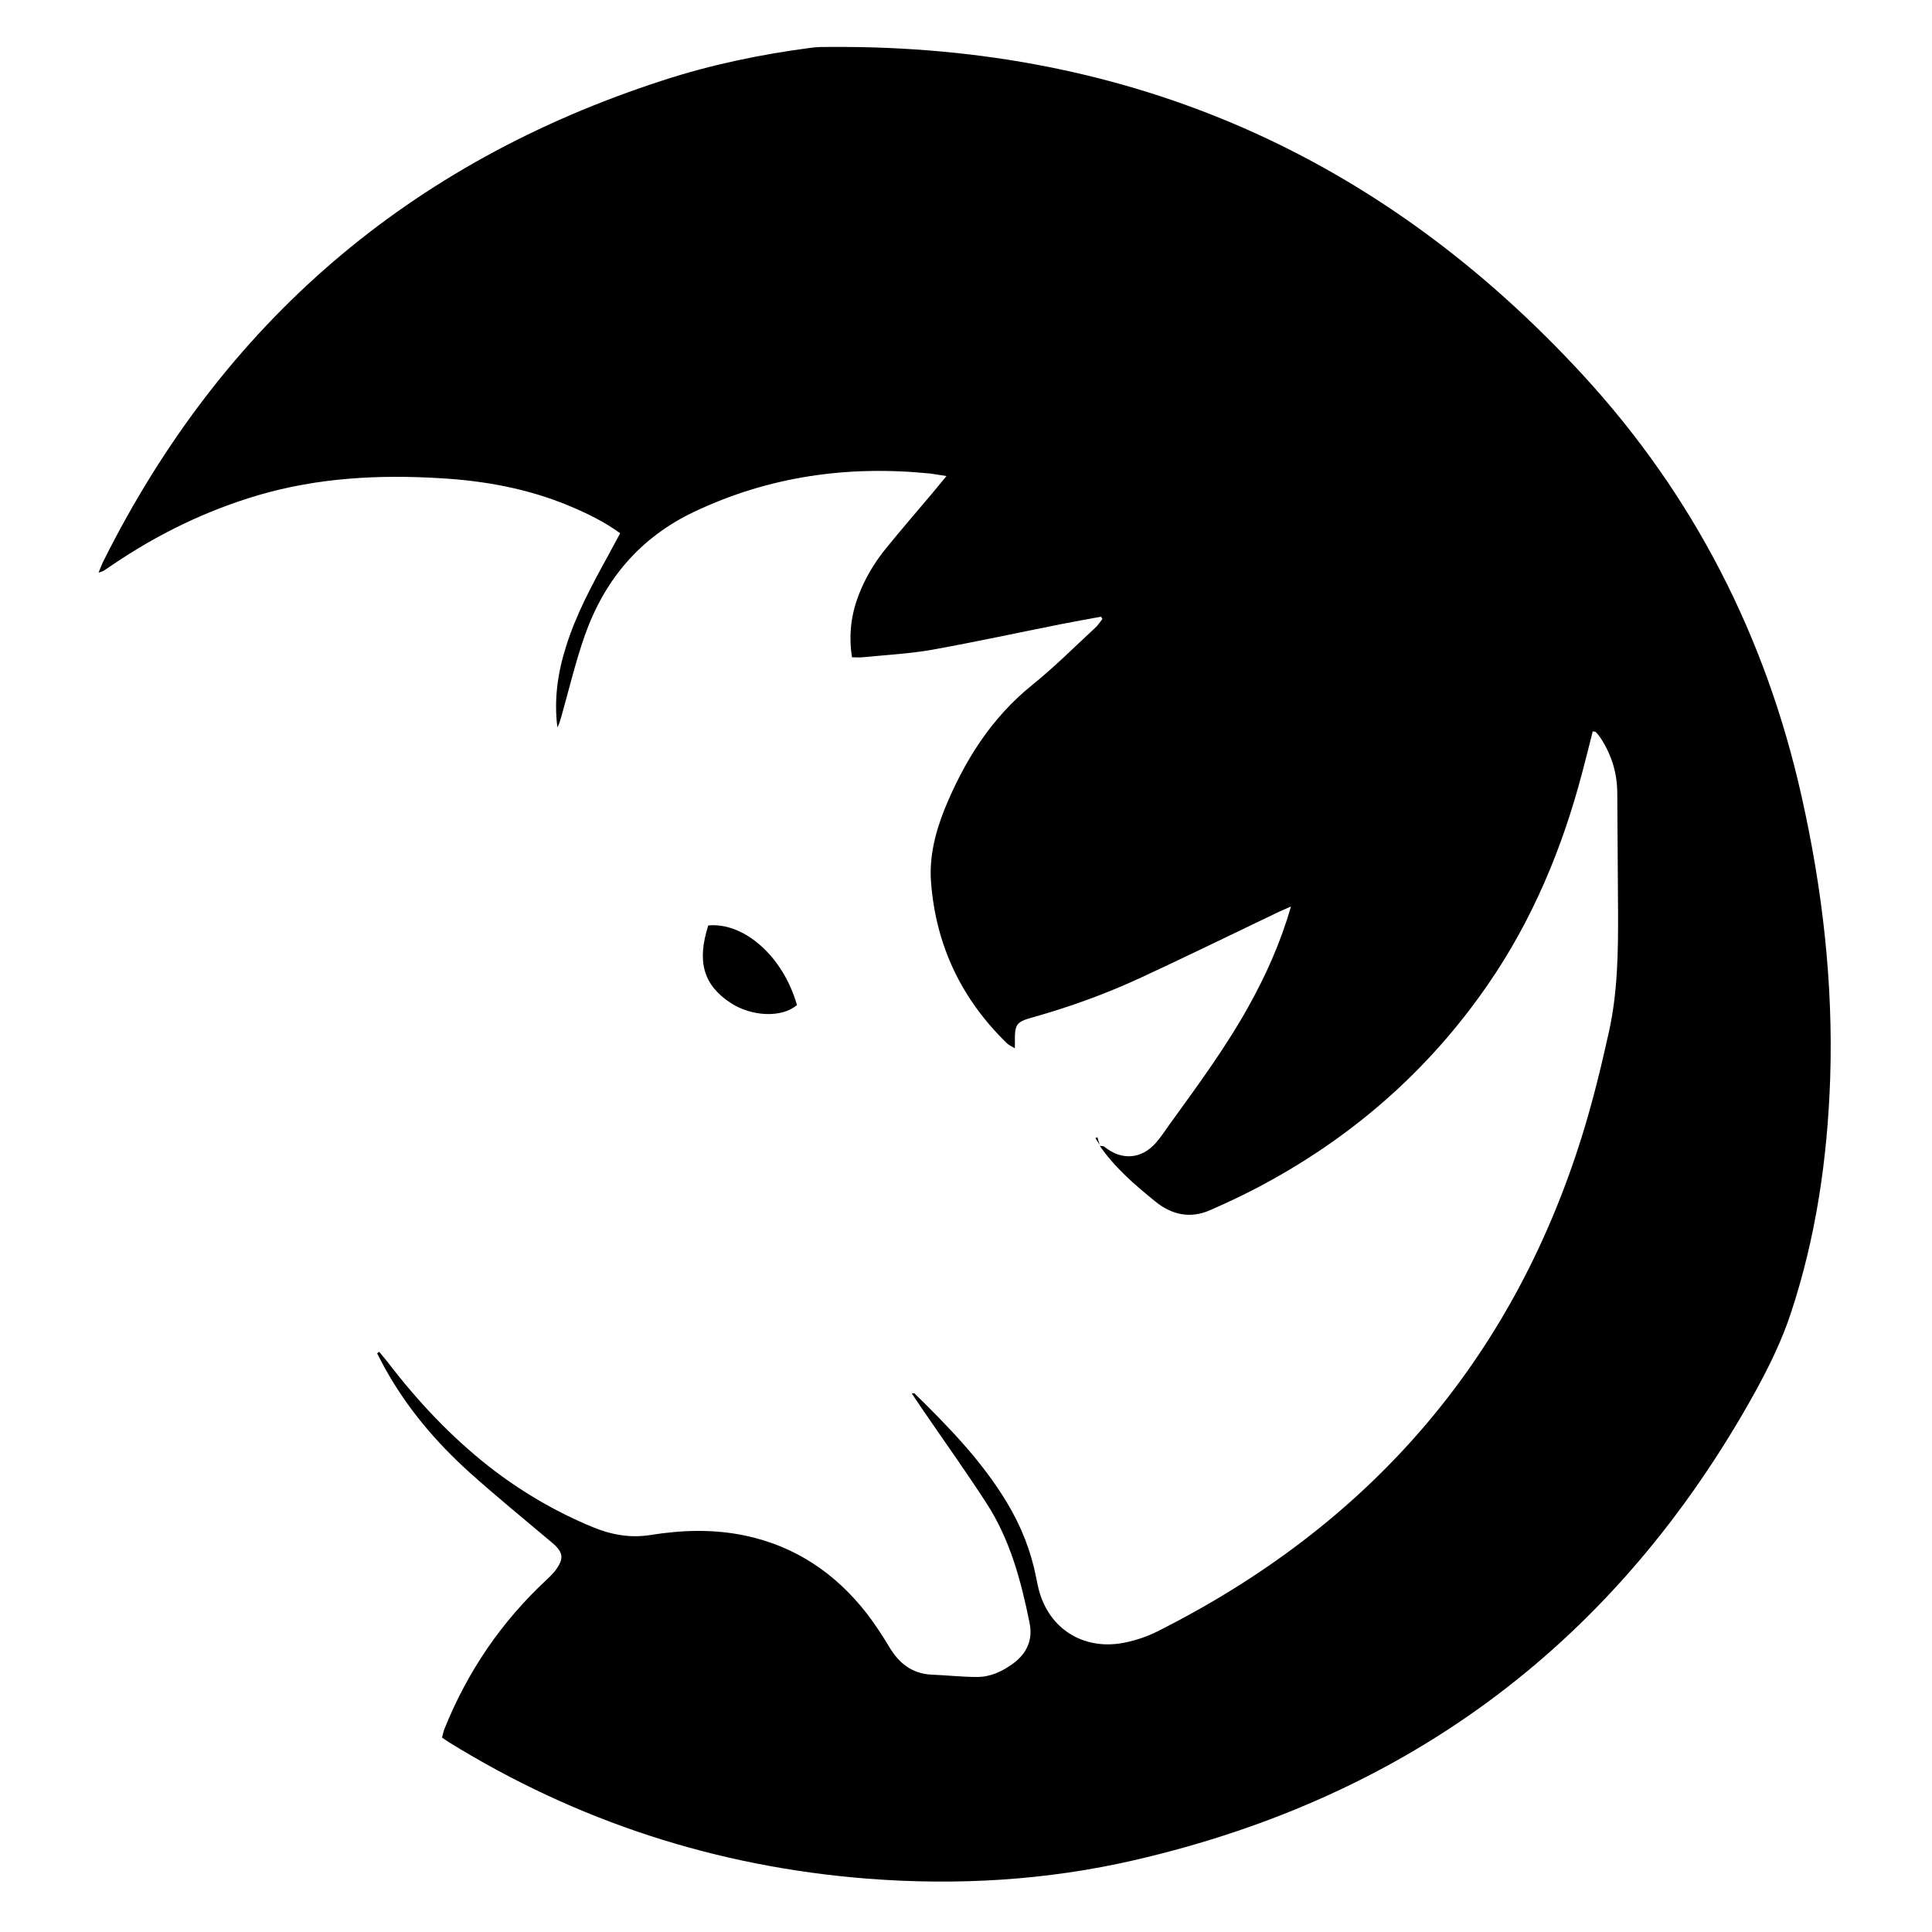 <?xml version="1.0" encoding="utf-8"?>
<!-- Generator: Adobe Illustrator 22.1.0, SVG Export Plug-In . SVG Version: 6.00 Build 0)  -->
<svg version="1.1" id="Layer_1" xmlns="http://www.w3.org/2000/svg" xmlns:xlink="http://www.w3.org/1999/xlink" x="0px" y="0px"
	 viewBox="0 0 1000 1000" style="enable-background:new 0 0 1000 1000;" xml:space="preserve">
<g>
	<path d="M569.3,593.1c0.8,0.1,1.8,0,2.4,0.5c8.8,7.2,19.2,6.4,26.6-2.1c2.6-3,4.9-6.4,7.2-9.7c14.3-19.8,28.8-39.4,40.7-60.8
		c8.9-16,16.5-32.7,22-51.8c-3.3,1.5-5.6,2.4-7.8,3.5c-23.2,11.1-46.3,22.4-69.6,33.2c-18.1,8.4-36.8,15.2-56,20.6
		c-8.7,2.4-9.6,3.5-9.5,12.6c0,0.9,0,1.8,0,3.5c-1.6-1-2.9-1.5-3.9-2.4c-23.7-22.9-37-50.8-39.5-83.6c-1-13.1,2.2-25.8,7.1-38
		c10.2-24.8,24-46.9,45.2-64c11.3-9.1,21.6-19.4,32.3-29.3c1.6-1.4,2.8-3.2,4.1-4.9c-0.2-0.4-0.4-0.8-0.7-1.2
		c-7,1.3-13.9,2.5-20.9,3.9c-22.2,4.4-44.2,9.2-66.5,13.2c-11.9,2.1-24,2.7-36,3.9c-1.7,0.2-3.5,0-5.5,0
		c-1.8-11.4-0.5-21.9,3.4-32.1c3.4-8.9,8.2-16.9,14.2-24.3c7.9-9.7,16.1-19.2,24.2-28.8c2.1-2.5,4.2-5.1,7.1-8.6
		c-3.5-0.5-6-1-8.5-1.3c-42.5-4.3-83.4,1.4-122.3,19.9c-27.9,13.3-46.1,35-56.3,63.6c-4.9,13.9-8.3,28.3-12.3,42.5
		c-0.5,1.8-1.1,3.7-2,5.4c-1.8-14.3,0.1-28,4.4-41.6c5.2-16.8,13.5-32.1,21.9-47.4c2-3.7,4-7.4,6.2-11.5
		c-8.4-6.1-17.2-10.3-26.2-14.1c-21.5-9-44.1-13.1-67.3-14.4c-31.7-1.9-63.1-0.2-93.8,8.8c-27.1,8-52.1,20.2-75.4,36
		c-1.7,1.1-3.3,2.3-5,3.3c-0.4,0.2-0.8,0.3-2.3,0.8c1.1-2.6,1.8-4.6,2.8-6.5C115.4,167,211.8,84.2,342.8,41.7
		c25.1-8.2,51-13.6,77.2-17c3.5-0.5,7.1-0.4,10.7-0.4C585.4,23.4,715,80.7,819.4,194.2c57.2,62.2,94.6,135.3,113.1,218
		c10.8,48.1,16.4,96.6,14.8,145.9c-1.4,41.4-7.3,82.1-20.3,121.4c-4.6,14.1-11.3,27.8-18.5,40.9
		c-71.1,128.5-178.3,209.4-321.3,242.4c-45.4,10.5-91.7,13.2-138.1,9.6c-77.9-6.1-150.2-29.5-216.7-70.6c-1.1-0.7-2.2-1.5-3.6-2.4
		c0.4-1.6,0.7-3.1,1.2-4.4c11.9-29.7,29.5-55.6,53-77.4c1.5-1.4,2.9-2.8,4.2-4.4c5-6.5,4.5-9.8-1.8-15c-14.2-12-28.6-23.7-42.4-36.1
		c-17.4-15.7-32.4-33.4-43.8-54c-1.4-2.5-2.7-5.1-4-7.6c0.4-0.3,0.7-0.6,1.1-0.8c1.5,1.8,3,3.7,4.5,5.5c15.3,20,32.4,38.2,52.2,53.8
		c16.5,12.9,34.4,23.4,53.7,31.4c9.7,4,19.5,5.8,30.1,4.1c16.2-2.6,32.5-3.1,48.8,0.3c26.1,5.5,46.8,19.5,63.1,40.4
		c4.2,5.5,8,11.3,11.6,17.3c5.1,8.5,11.8,13.8,22,14.3c7.8,0.3,15.6,1.2,23.4,1.2c6.9,0,13-2.8,18.6-6.9c7.2-5.3,10.4-12.3,8.6-21.1
		c-4.4-21.8-10.1-43.2-22.4-62.1c-10.7-16.5-22.2-32.6-33.3-48.8c-1.7-2.5-3.3-5-5.3-7.9c1.1,0,1.4-0.1,1.4,0
		c17.8,17.4,35.1,35.2,48,56.7c7.2,12,12.3,24.8,15,38.6c0.6,2.8,1.1,5.7,2,8.5c6.1,19.3,23.9,29.5,44.4,25.1
		c5.6-1.2,11.3-3.1,16.4-5.7c108.6-54.6,182.8-138.9,219.4-255.3c5.7-18.1,10.2-36.6,14.3-55.1c4.5-20.4,4.8-41.3,4.7-62.2
		c-0.1-20.4-0.3-40.7-0.4-61.1c0-10.4-2.9-19.9-8.5-28.5c-0.7-1.1-1.6-2.2-2.5-3.2c-0.2-0.3-0.8-0.2-1.7-0.5
		c-1.8,7.1-3.5,14.1-5.4,21.2c-10.3,39.2-25.7,76.3-48.8,109.8c-31.2,45.3-71.6,80.3-120.3,105.7c-7.7,4-15.6,7.7-23.6,11.2
		c-10.3,4.5-19.8,2.4-28.3-4.5c-10.6-8.6-21-17.5-28.8-28.9L569.3,593.1z"/>
	<path d="M412.5,520.2c-7.7,6.7-23.5,6.1-34.5-1.2c-13.9-9.2-17.4-21.3-11.4-40C385.3,477.3,405.4,495.2,412.5,520.2z"/>
	<path d="M569.4,592.9c-0.8-1.2-1.6-2.5-2.4-3.8c0.3-0.2,0.7-0.3,1-0.5c0.4,1.4,0.9,2.9,1.3,4.3
		C569.3,593.1,569.4,592.9,569.4,592.9z"/>
</g>
</svg>
